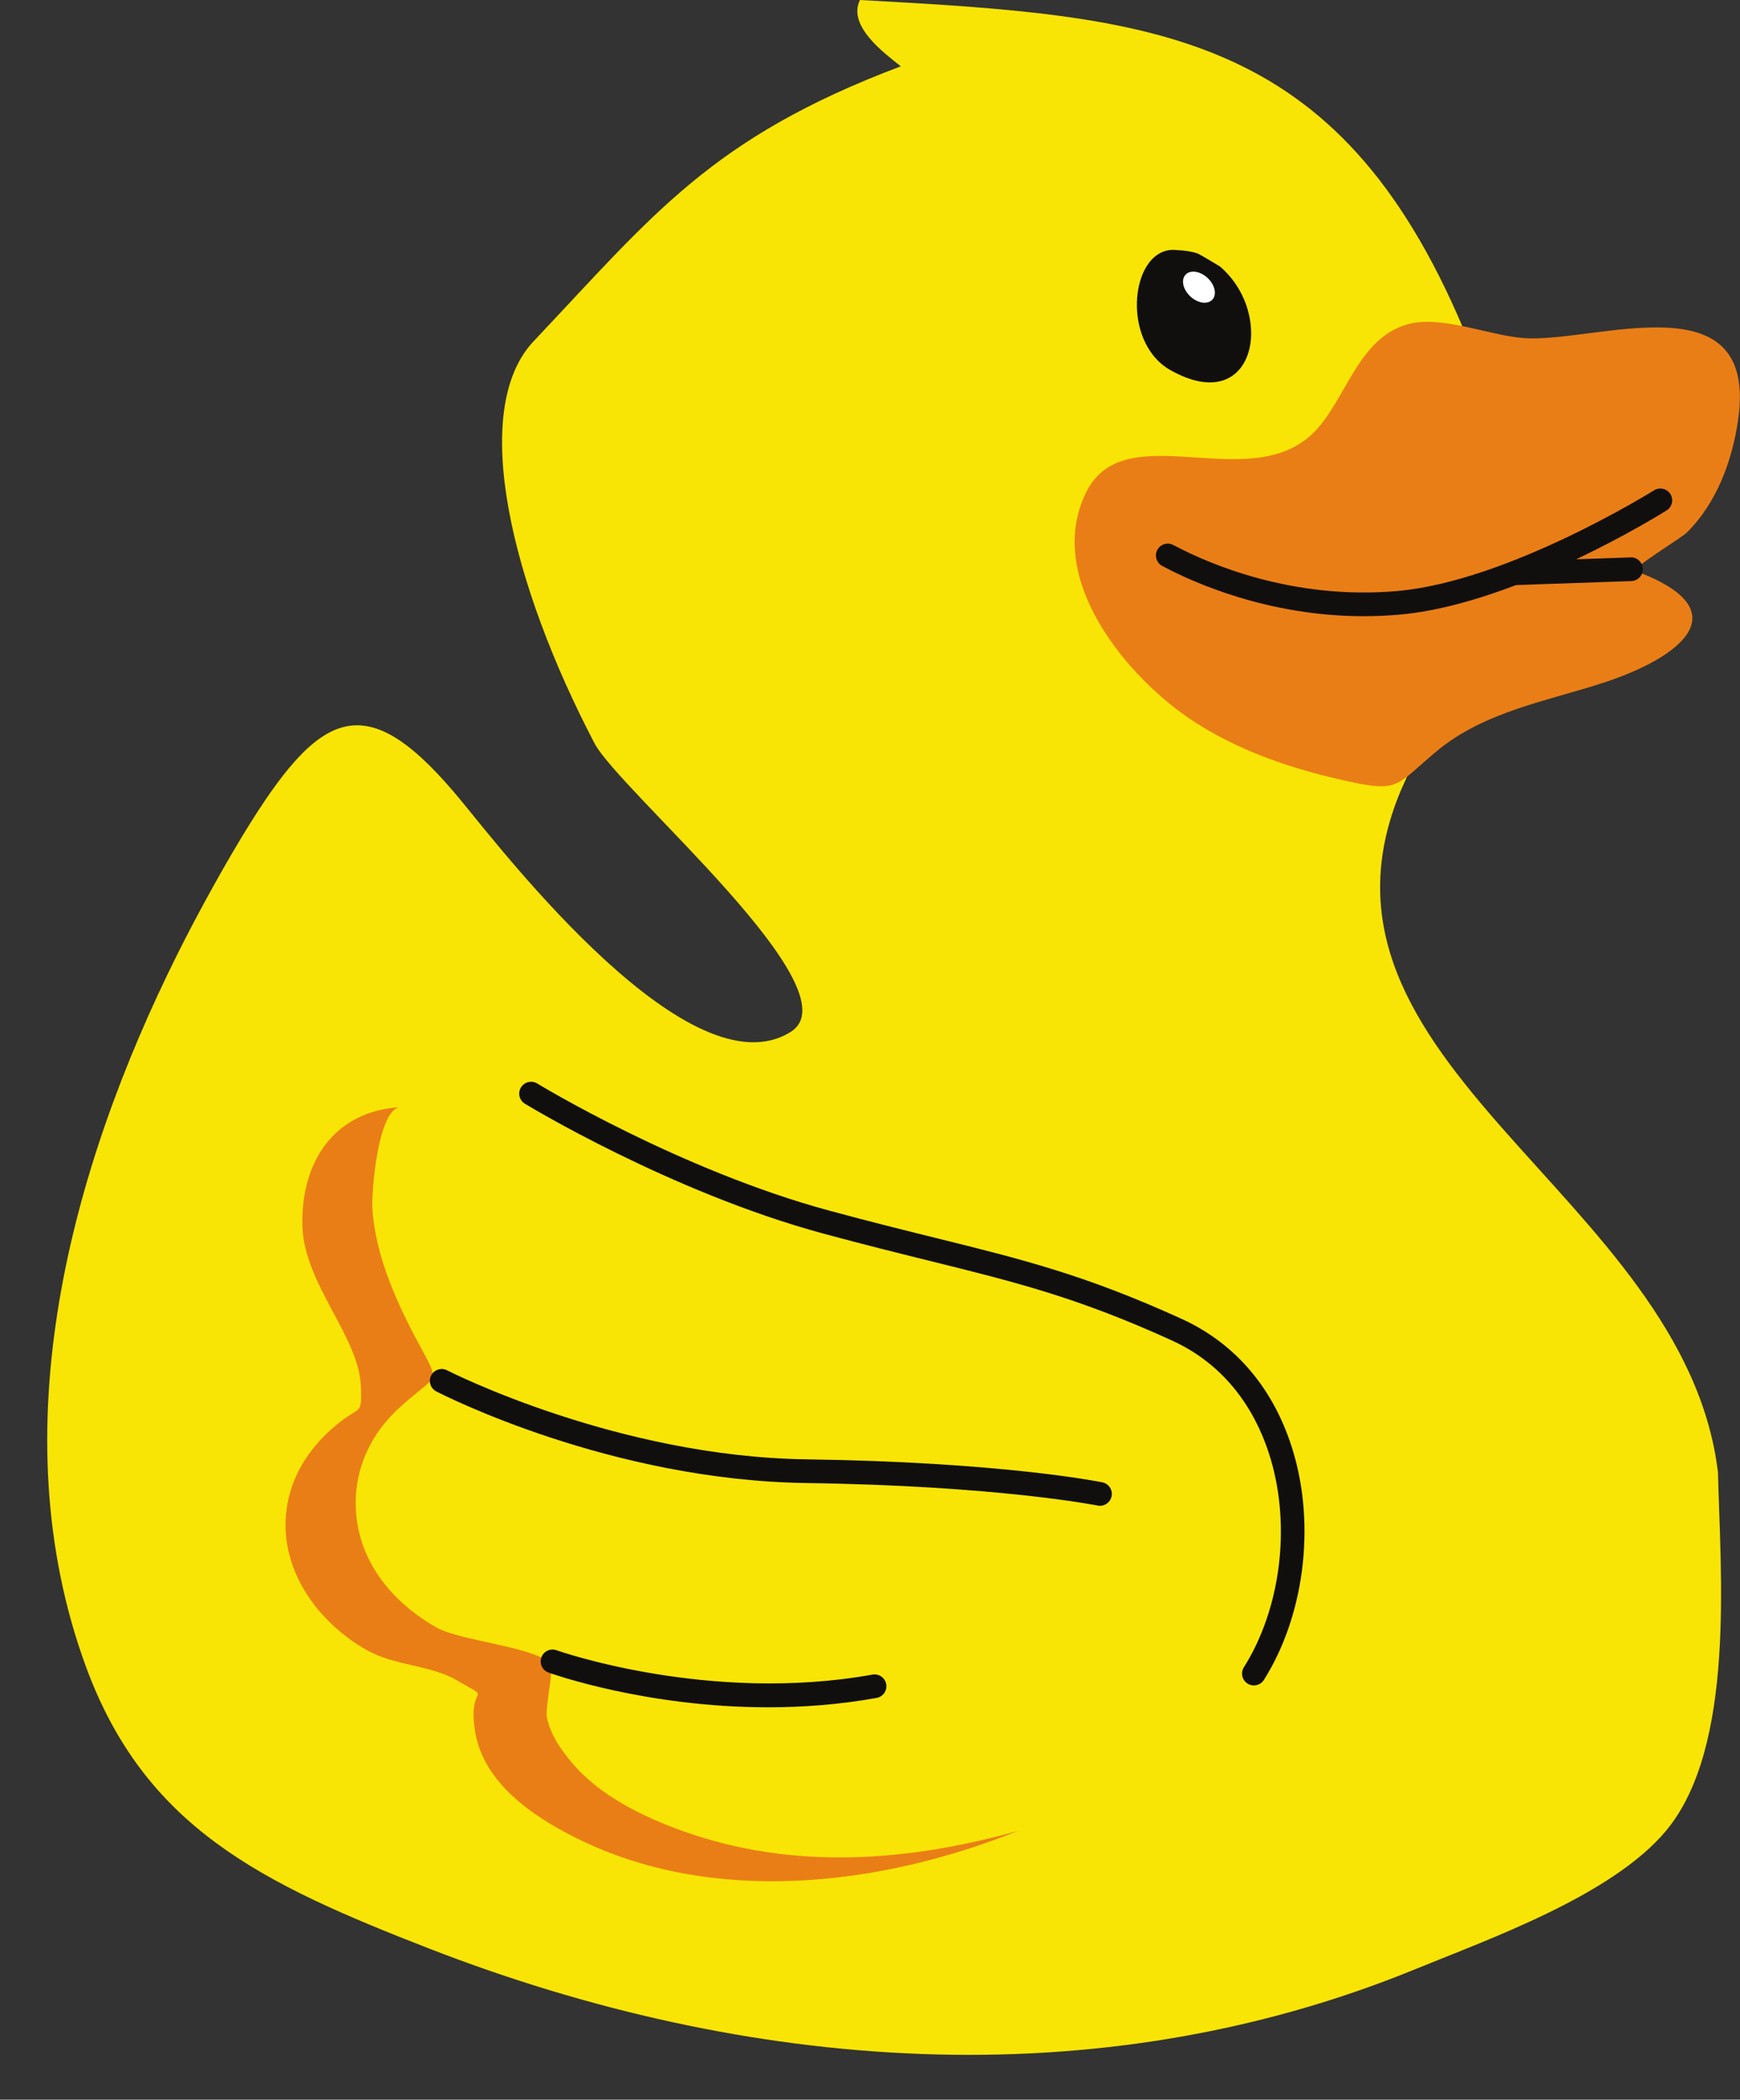 <?xml version="1.0" encoding="UTF-8"?><svg xmlns="http://www.w3.org/2000/svg" xmlns:xlink="http://www.w3.org/1999/xlink" height="510.9" preserveAspectRatio="xMidYMid meet" version="1.0" viewBox="-11.5 0.0 423.7 510.9" width="423.7" zoomAndPan="magnify"><rect x="-11.5" y="0.0" width="423.7" height="510.9" fill="#333333" stroke="none"/><defs><clipPath id="a"><path d="M 58 78 L 412.172 78 L 412.172 458 L 58 458 Z M 58 78"/></clipPath></defs><g><g id="change1_1"><path d="M 394.25 445.398 C 381.117 461.195 351.238 471.746 333.133 479.152 C 255.484 510.922 170.117 504.094 92.941 474.109 C 52.062 458.227 23.672 444.621 9.305 405.207 C -11.52 348.086 5.531 284.633 31.684 232.203 C 36.957 221.637 43.984 208.984 49.582 200.074 C 67.492 171.559 78.539 167.738 100.918 194.977 C 111.77 208.184 156.766 266.359 181.055 251.074 C 197.141 240.953 139.344 192.484 133.23 180.797 C 113.168 142.441 102.531 99.84 118.473 82.996 C 147.582 52.238 161.645 33.547 207.852 16.133 C 204.07 13.098 194.762 6.395 197.898 0 C 269.586 3.902 314.02 7.062 344.867 80.043 C 344.867 80.043 357.191 116.875 354.664 129.613 C 352.137 142.355 329.594 192.383 329.594 192.383 C 301.703 258.996 398.668 290.676 406.836 358.258 C 407.391 382.359 411.211 424.996 394.25 445.398" fill="#f8e505"/></g><g id="change2_1"><path d="M 285.992 75.035 C 284.027 77.145 279.953 76.547 276.895 73.699 C 273.836 70.848 272.945 66.828 274.91 64.719 C 276.875 62.609 280.949 63.207 284.008 66.055 C 287.066 68.906 287.953 72.926 285.992 75.035" fill="#fff"/></g><g clip-path="url(#a)" id="change3_1"><path d="M 155.059 445.648 C 145.371 442.215 134.617 437.023 127.859 429.027 C 125.074 425.734 122.672 422.312 121.691 418.035 C 121.184 415.809 123.348 405.969 122.684 405.066 C 119.559 400.793 100.676 399.355 94.738 395.988 C 85.383 390.684 77.625 382.223 75.633 371.355 C 73.676 360.676 77.344 350.449 85.25 343.012 C 95.645 333.234 96.207 337.992 89.223 324.621 C 84.422 315.434 79.961 304.922 79.195 294.449 C 78.875 290.098 80.555 269.719 86.004 269.391 C 69.414 270.395 61.676 283.262 62.145 298.438 C 62.574 312.473 75.93 325.211 76.379 337.359 C 76.676 345.41 76.195 341.152 68.336 348.547 C 64.203 352.434 60.867 357.324 59.242 362.789 C 54.492 378.734 64.242 393.82 77.82 401.523 C 84.477 405.301 93.387 405.168 99.594 408.777 C 109.273 414.41 102.258 408.996 104.16 421.164 C 106.141 433.84 118.262 441.992 128.891 447.277 C 162.164 463.828 202.957 458.91 236.414 445.492 C 209.574 452.996 181.762 455.109 155.059 445.648 Z M 411.738 102.203 C 410.312 112.07 406.535 122.41 399.23 129.598 C 397.734 131.066 385.367 138.426 386.879 138.988 C 412.414 148.504 397.875 159.926 379.105 166.07 C 365.23 170.613 349.93 173.133 338.375 182.754 C 327.711 191.633 329.543 193.094 314.137 189.523 C 301.883 186.684 289.773 182.438 279.176 175.535 C 263.074 165.059 242.625 140.773 252.992 119.77 C 262.406 100.699 293.098 121.035 308.648 104.992 C 316.254 97.148 319.102 82.562 330.996 78.977 C 339.23 76.496 351.105 81.688 359.66 82.277 C 377.039 83.48 416.75 67.602 411.738 102.203" fill="#ea7e16"/></g><g id="change4_1"><path d="M 259.184 364.086 C 258.902 365.453 257.703 366.395 256.359 366.395 C 256.168 366.395 255.977 366.379 255.785 366.34 C 255.547 366.289 231.438 361.512 184.812 360.859 C 137.164 360.195 96.441 339.445 94.73 338.562 C 93.316 337.828 92.762 336.094 93.492 334.676 C 94.223 333.262 95.961 332.703 97.379 333.438 C 97.785 333.645 138.648 354.449 184.895 355.094 C 232.137 355.754 255.941 360.488 256.934 360.688 C 258.492 361.008 259.496 362.527 259.184 364.086 Z M 204.297 409.797 C 204.578 411.363 203.539 412.863 201.969 413.145 C 192.848 414.785 183.934 415.43 175.57 415.43 C 146.02 415.43 123.277 407.41 122.066 406.973 C 120.566 406.438 119.789 404.785 120.328 403.285 C 120.863 401.789 122.516 401.008 124.016 401.547 C 124.383 401.68 161.18 414.621 200.949 407.469 C 202.516 407.195 204.016 408.23 204.297 409.797 Z M 303.406 353.238 C 308.852 371.461 306.051 393.254 296.27 408.762 C 295.723 409.629 294.785 410.105 293.828 410.105 C 293.305 410.105 292.77 409.965 292.293 409.66 C 290.945 408.812 290.543 407.031 291.395 405.684 C 300.324 391.523 302.871 371.586 297.883 354.891 C 295.078 345.504 288.629 332.895 273.84 326.16 C 250.918 315.723 235.918 312.012 215.156 306.871 C 207.551 304.988 198.93 302.855 188.895 300.137 C 151.617 290.027 116.66 268.777 116.312 268.562 C 114.953 267.734 114.527 265.961 115.359 264.602 C 116.188 263.242 117.965 262.812 119.324 263.645 C 119.664 263.855 153.941 284.688 190.402 294.57 C 200.375 297.273 208.965 299.398 216.543 301.273 C 237.605 306.484 252.82 310.254 276.23 320.914 C 289.496 326.953 298.895 338.133 303.406 353.238 Z M 394.336 124.191 C 393.602 124.648 384.629 130.246 372.312 136.086 L 385.555 135.629 C 387.125 135.523 388.48 136.816 388.531 138.41 C 388.59 140 387.344 141.336 385.75 141.391 L 357.676 142.359 C 348.492 145.852 338.66 148.695 329.516 149.531 C 326.473 149.809 323.496 149.938 320.598 149.938 C 297.371 149.938 279.199 141.773 271.934 137.926 L 271.656 137.781 C 270.285 137.156 269.621 135.562 270.164 134.137 C 270.73 132.645 272.402 131.902 273.883 132.465 C 273.957 132.492 274.215 132.609 274.629 132.828 C 282.348 136.914 303.086 146.152 328.992 143.789 C 355.969 141.32 390.914 119.527 391.266 119.309 C 392.613 118.465 394.395 118.867 395.242 120.215 C 396.09 121.562 395.684 123.344 394.336 124.191 Z M 277.188 66.84 C 278.344 65.598 280.742 65.949 282.547 67.625 C 284.348 69.305 284.871 71.672 283.715 72.914 C 282.559 74.16 280.156 73.809 278.355 72.129 C 276.555 70.449 276.027 68.082 277.188 66.84 Z M 273.555 90.09 C 294.168 101.637 299.129 76.445 285.566 64.836 C 285.547 64.855 280.676 61.816 279.859 61.574 C 278.406 61.152 276.715 60.914 275.16 60.859 C 263.898 59.414 260.973 83.043 273.555 90.09" fill="#110f0d"/></g></g></svg>